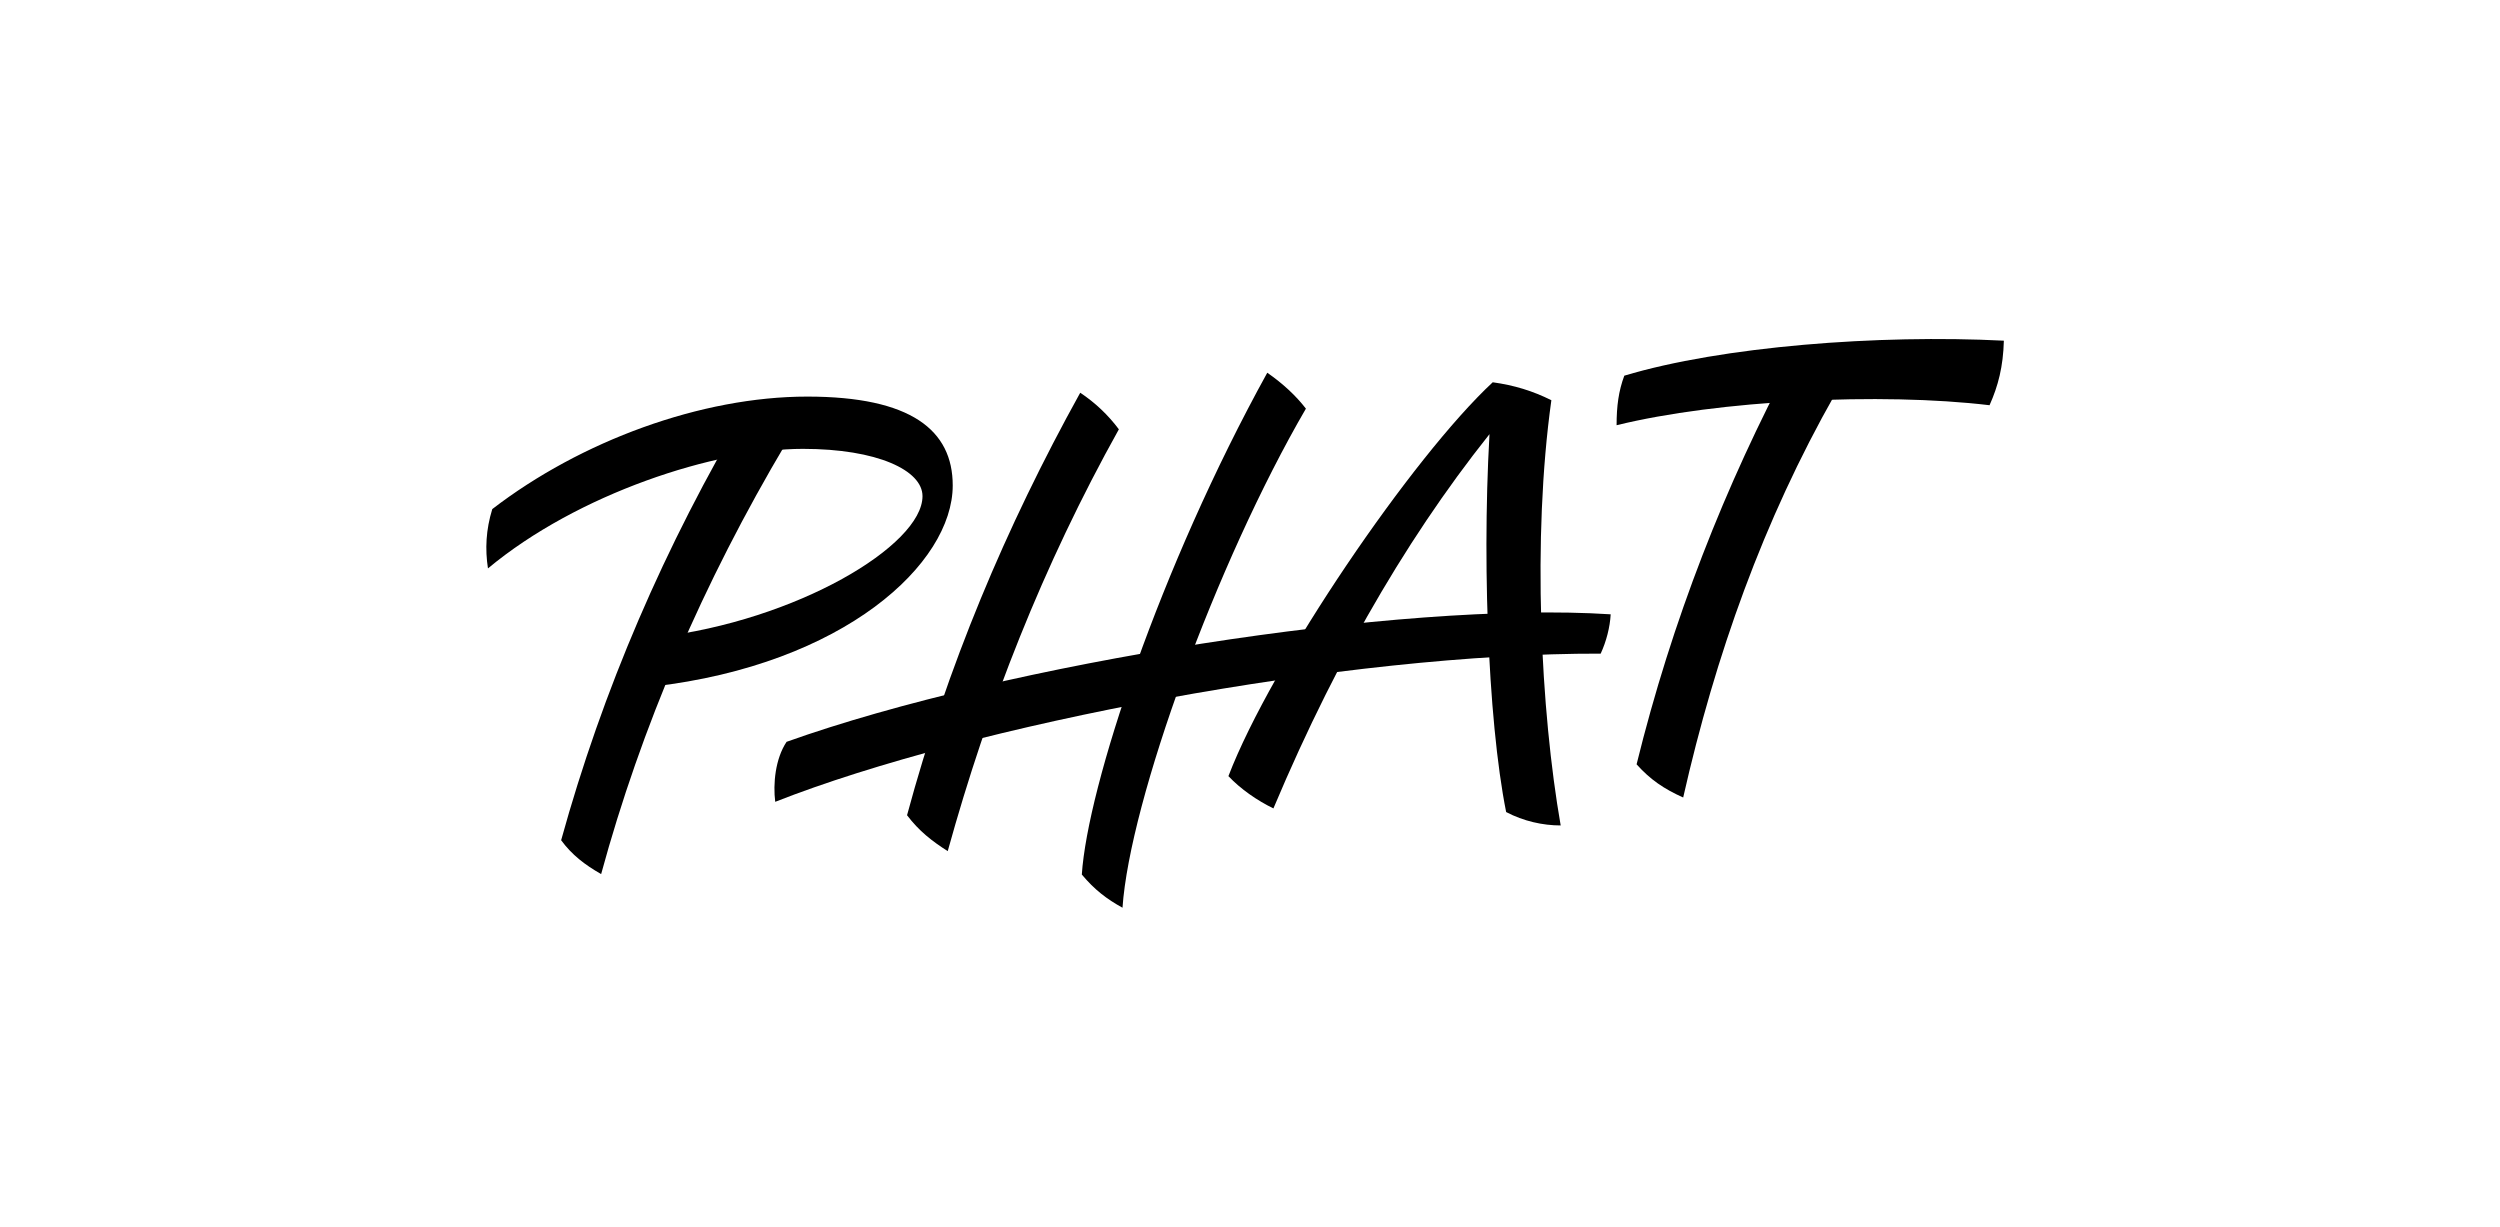 <?xml version="1.0" encoding="utf-8"?>
<!-- Generator: Adobe Illustrator 24.0.3, SVG Export Plug-In . SVG Version: 6.00 Build 0)  -->
<svg version="1.1" id="Calque_1" xmlns="http://www.w3.org/2000/svg" xmlns:xlink="http://www.w3.org/1999/xlink" x="0px" y="0px"
	 viewBox="0 0 1100 540" style="enable-background:new 0 0 1100 540;" xml:space="preserve">
<title>boah</title>
<path d="M264.5,384.6c17.6-64.6,44.7-127.9,81.6-190c-5-6-9.5-10.4-17-16.1c-36.9,62.1-64,125.4-82.2,191.2
	C251.6,376.1,257.3,380.5,264.5,384.6z"/>
<path d="M417,374.5c17.6-63.6,41.9-125.7,75.3-185.6c-4.7-6.3-10.4-11.7-17-16.1c-32.8,59.2-58.6,120.7-76.2,185.9
	C404.4,365.7,410.1,370.1,417,374.5z"/>
<path d="M493.9,399.4c3.2-46.9,41.3-151.9,80.7-219.6c-4.4-5.7-10.1-11-17-15.8c-47.3,85.7-79.1,182.4-81.6,220.8
	C481.6,391.5,487,395.6,493.9,399.4z"/>
<path d="M686.7,363.2c-8.8-50.4-12.6-126.3-4.1-187.1c-8.2-4.1-16.4-6.6-25.8-7.9c-35.3,32.8-97.3,123.8-116.3,173.3
	c5.4,5.7,12.6,10.7,19.8,14.2c29.3-69.6,63.6-127,102.1-173.3l-6.3-2.5c-4.4,59.9-1.6,136.4,6.6,177.4
	C670.3,361.3,678.8,363.2,686.7,363.2z"/>
<path d="M740.6,350.9c14.2-62.7,35.3-121.9,66.8-177.4l-18.6-15.8c-29.9,56.1-53.2,115.6-68.7,178.6
	C726.1,343,732.1,347.1,740.6,350.9z"/>
<path d="M287.2,302.1c84.4-9.8,132-54.2,132-88.5c0-24.3-18.3-39.1-64-39.1c-46.6,0-99.6,19.5-138.6,49.5
	c-2.8,9.1-3.2,17.6-1.9,26.1c39.4-32.8,99.9-52.6,138.6-52.6c32.8,0,52.6,9.5,52.6,20.8c0,21.7-55.4,54.8-116.9,62.1
	C286.6,287.9,286.3,294.8,287.2,302.1z"/>
<path d="M341.1,352.8c86.3-34,251.4-65.5,363.2-65.2c2.5-5.4,4.1-11.7,4.4-17.3c-92.6-6-266.2,21.7-362.6,56.1
	C341.1,333.9,340.1,344.9,341.1,352.8z"/>
<path d="M711.3,187.1c44.7-11,116.3-14.5,164.1-8.8c3.8-8.5,6-17,6.3-28.4c-55.1-2.8-124.1,2.5-167,15.4
	C712.2,172,711.3,178.6,711.3,187.1z"/>
</svg>
